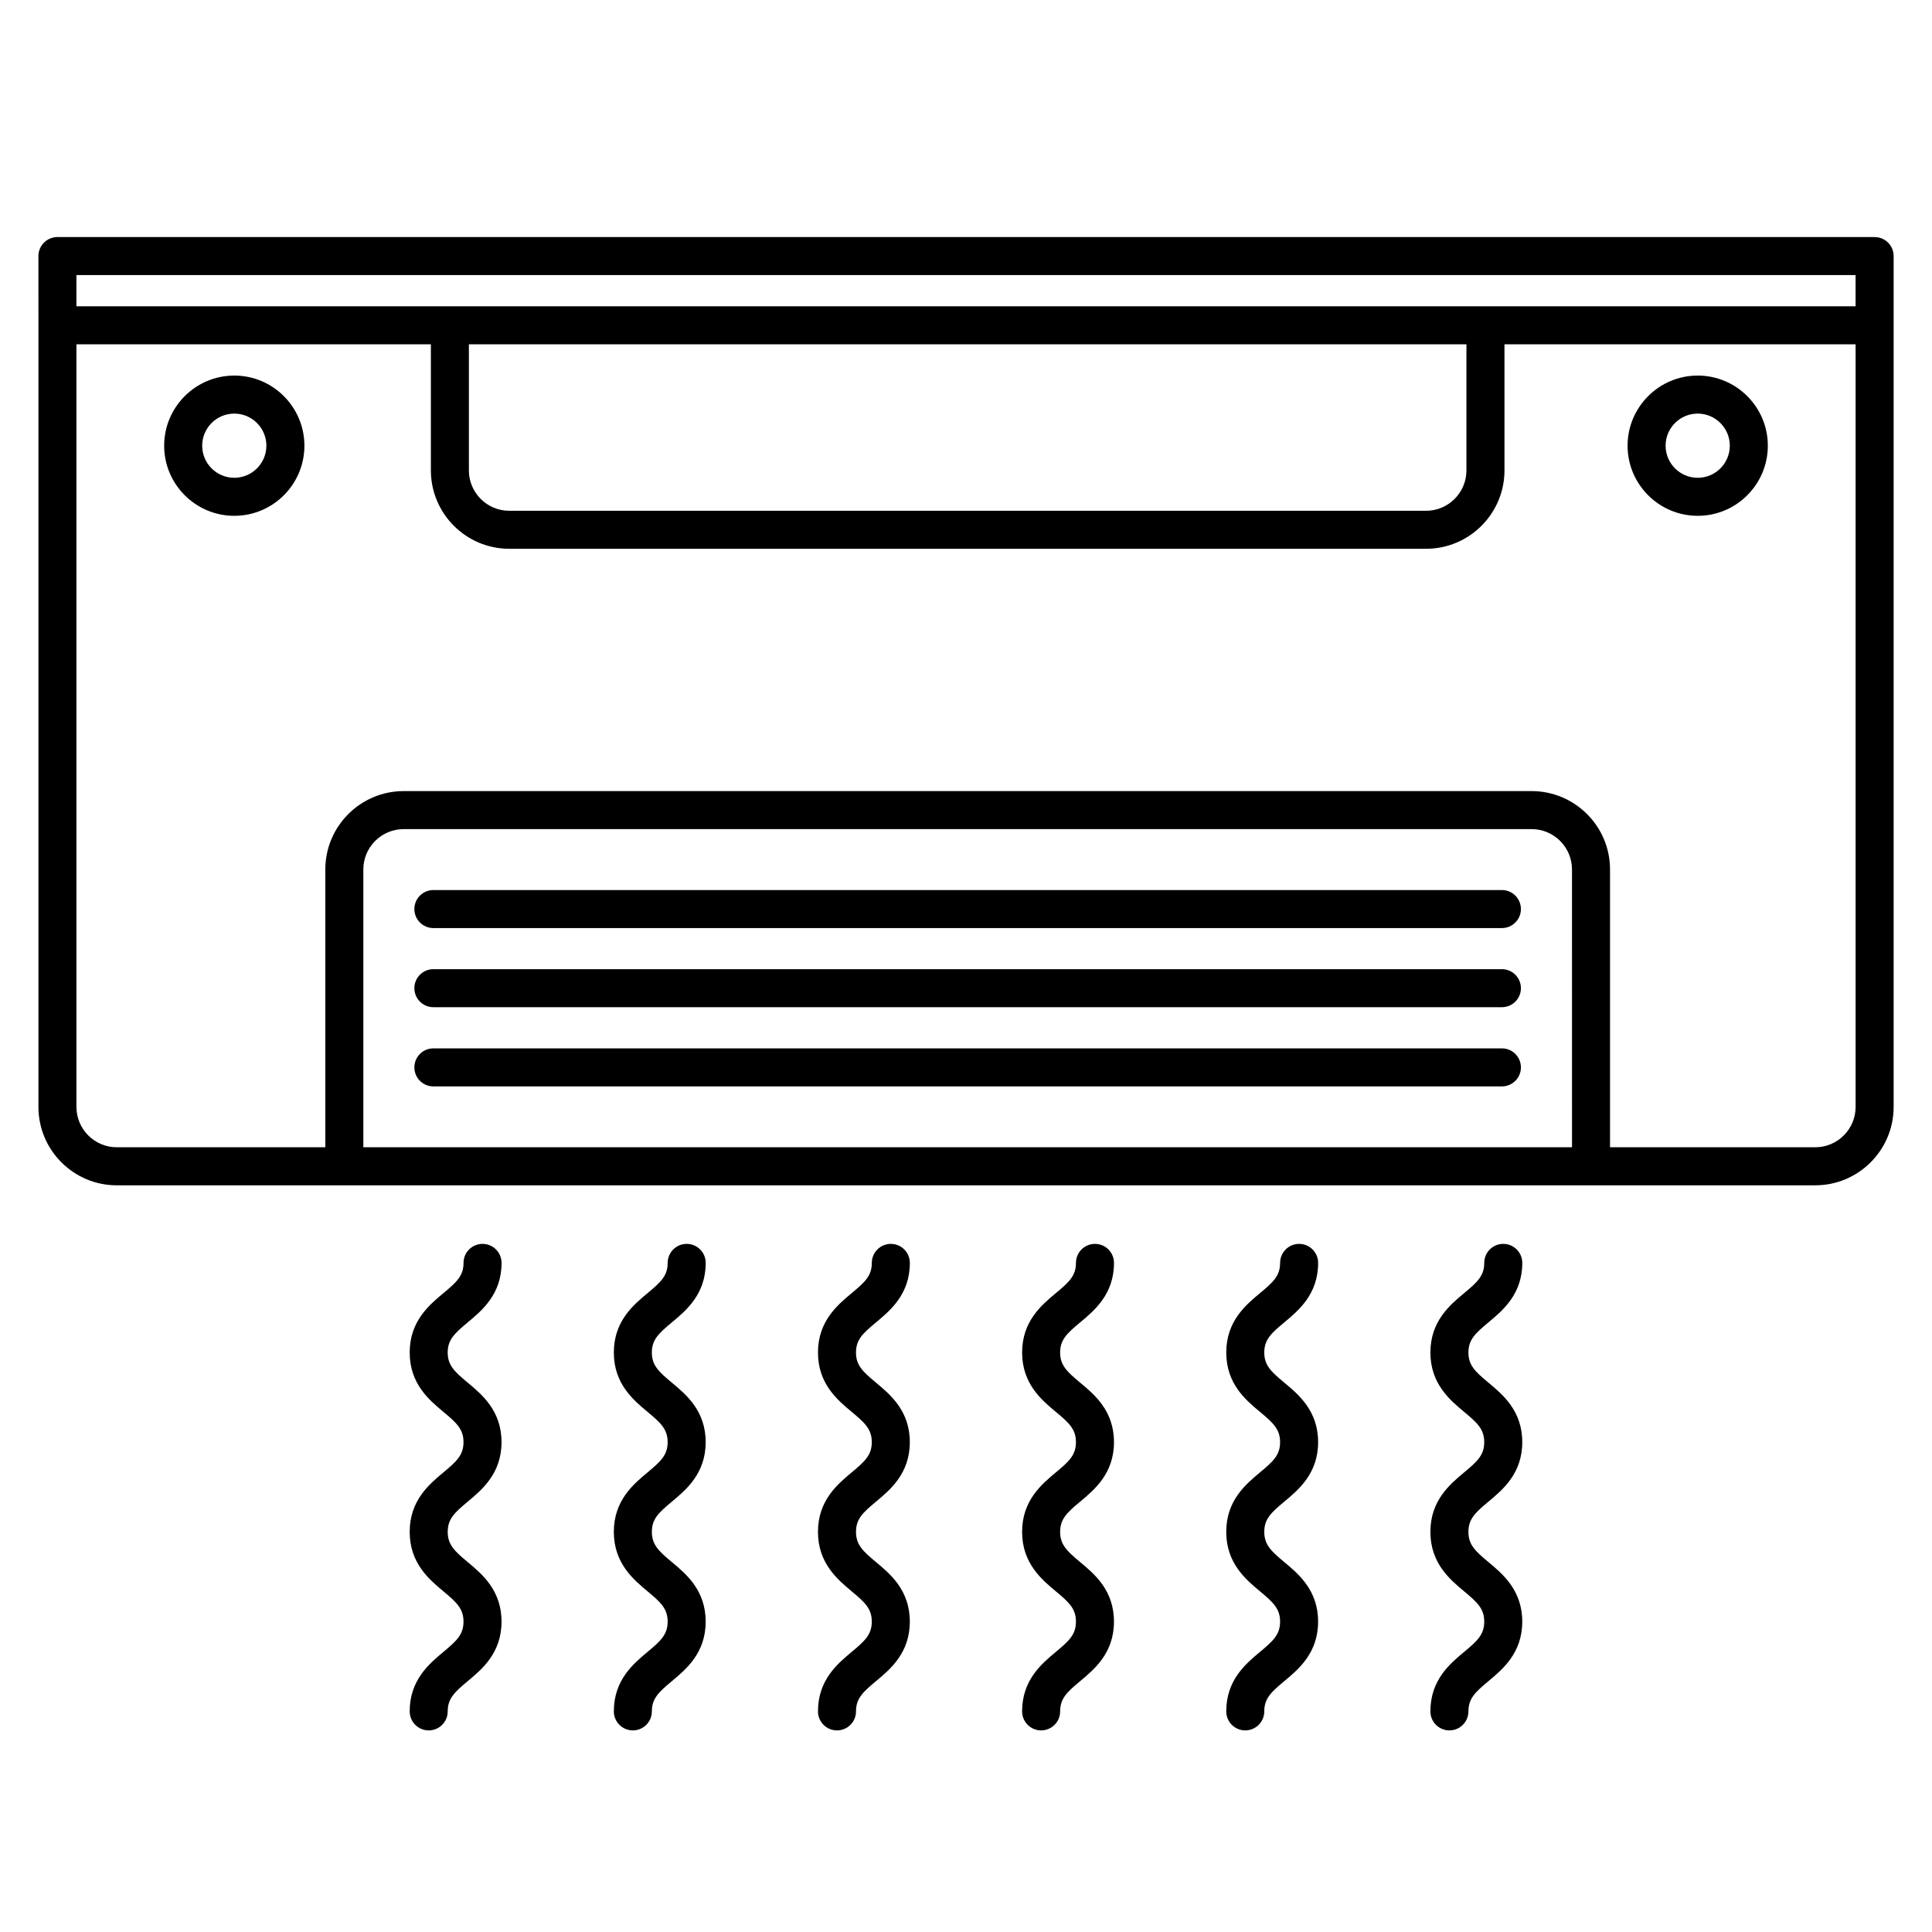 <?xml version="1.0" encoding="UTF-8"?>
<!-- Uploaded to: ICON Repo, www.svgrepo.com, Generator: ICON Repo Mixer Tools -->
<svg fill="#000000" width="800px" height="800px" version="1.1" viewBox="144 144 512 512" xmlns="http://www.w3.org/2000/svg">
 <g>
  <path d="m640.79 206.82h-481.57c-2.781 0-5.039 2.258-5.039 5.039l0.004 18.352v207.14c0 11.453 9.316 20.773 20.766 20.773l450.11-0.004c11.453 0 20.773-9.32 20.773-20.773v-225.49c0-2.781-2.254-5.031-5.039-5.031zm-476.54 10.074h471.5v8.277h-471.5zm104.01 18.355h264.36v33.418c0 5.894-4.797 10.695-10.695 10.695h-242.97c-5.894 0-10.695-4.797-10.695-10.695zm292.34 212.79h-320.31v-73.625c0-5.894 4.801-10.691 10.695-10.691h298.91c5.898 0 10.699 4.797 10.699 10.691zm64.457 0h-54.383v-73.625c0-11.453-9.32-20.766-20.777-20.766h-298.91c-11.453 0-20.773 9.316-20.773 20.766v73.625h-55.266c-5.894 0-10.691-4.797-10.691-10.695v-202.1h93.93v33.418c0 11.453 9.32 20.773 20.773 20.773l242.97-0.004c11.453 0 20.773-9.32 20.773-20.773l-0.004-33.414h93.055v202.1c0 5.898-4.797 10.695-10.695 10.695z"/>
  <path d="m542.02 421.83h-283.17c-2.781 0-5.039 2.254-5.039 5.039 0 2.785 2.258 5.039 5.039 5.039h283.17c2.785 0 5.039-2.254 5.039-5.039-0.004-2.785-2.254-5.039-5.039-5.039z"/>
  <path d="m542.02 400.84h-283.17c-2.781 0-5.039 2.258-5.039 5.039 0 2.785 2.258 5.039 5.039 5.039h283.17c2.785 0 5.039-2.254 5.039-5.039-0.004-2.781-2.254-5.039-5.039-5.039z"/>
  <path d="m542.02 379.87h-283.17c-2.781 0-5.039 2.258-5.039 5.039s2.258 5.039 5.039 5.039h283.17c2.785 0 5.039-2.258 5.039-5.039-0.004-2.781-2.254-5.039-5.039-5.039z"/>
  <path d="m206.09 243.53c-10.246 0-18.586 8.34-18.586 18.586 0 10.246 8.34 18.582 18.586 18.582s18.582-8.332 18.582-18.582c-0.004-10.25-8.34-18.586-18.582-18.586zm0 27.09c-4.695 0-8.508-3.812-8.508-8.504 0-4.695 3.82-8.508 8.508-8.508 4.691 0 8.504 3.82 8.504 8.508s-3.82 8.504-8.504 8.504z"/>
  <path d="m593.91 243.53c-10.246 0-18.586 8.34-18.586 18.586 0 10.246 8.34 18.582 18.586 18.582s18.582-8.332 18.582-18.582c0.004-10.25-8.336-18.586-18.582-18.586zm0 27.09c-4.695 0-8.508-3.812-8.508-8.504 0-4.695 3.82-8.508 8.508-8.508 4.691 0 8.504 3.82 8.504 8.508 0.004 4.688-3.812 8.504-8.504 8.504z"/>
  <path d="m267.97 494.43c3.777-3.144 8.949-7.453 8.949-15.75 0-2.785-2.258-5.039-5.039-5.039s-5.039 2.254-5.039 5.039c0 3.422-1.824 5.098-5.32 8.004-3.777 3.144-8.949 7.453-8.949 15.742 0 8.293 5.168 12.602 8.941 15.742 3.496 2.906 5.32 4.59 5.32 8.012 0 3.426-1.824 5.106-5.32 8.016-3.773 3.148-8.941 7.453-8.941 15.758 0 8.309 5.168 12.621 8.941 15.77 3.496 2.91 5.32 4.594 5.32 8.02 0 3.426-1.824 5.109-5.32 8.02-3.773 3.148-8.941 7.457-8.941 15.77 0 2.785 2.258 5.039 5.039 5.039s5.039-2.254 5.039-5.039c0-3.43 1.824-5.113 5.32-8.031 3.777-3.144 8.941-7.453 8.941-15.758 0-8.309-5.168-12.617-8.941-15.758-3.496-2.918-5.32-4.602-5.32-8.031 0-3.426 1.824-5.106 5.32-8.016 3.773-3.148 8.941-7.453 8.941-15.758 0-8.309-5.176-12.609-8.949-15.754-3.492-2.906-5.316-4.586-5.316-8 0.004-3.414 1.836-5.09 5.324-7.996z"/>
  <path d="m484.37 494.43c3.777-3.144 8.949-7.453 8.949-15.75 0-2.785-2.254-5.039-5.039-5.039s-5.039 2.254-5.039 5.039c0 3.422-1.824 5.098-5.32 8.004-3.777 3.144-8.949 7.453-8.949 15.742 0 8.293 5.168 12.602 8.941 15.742 3.496 2.906 5.324 4.59 5.324 8.012 0 3.426-1.824 5.106-5.32 8.016-3.777 3.148-8.949 7.453-8.949 15.758 0 8.309 5.168 12.621 8.949 15.77 3.492 2.91 5.32 4.594 5.32 8.02 0 3.426-1.824 5.109-5.32 8.02-3.777 3.148-8.949 7.457-8.949 15.77 0 2.785 2.254 5.039 5.039 5.039 2.785 0 5.039-2.254 5.039-5.039 0-3.43 1.824-5.113 5.324-8.031 3.773-3.144 8.941-7.453 8.941-15.758 0-8.309-5.168-12.617-8.941-15.758-3.496-2.918-5.324-4.602-5.324-8.031 0-3.426 1.824-5.106 5.32-8.016 3.777-3.148 8.949-7.453 8.949-15.758 0-8.309-5.176-12.609-8.949-15.754-3.492-2.906-5.32-4.586-5.32-8 0.004-3.414 1.832-5.09 5.324-7.996z"/>
  <path d="m430.27 494.43c3.777-3.144 8.949-7.453 8.949-15.75 0-2.785-2.254-5.039-5.039-5.039s-5.039 2.254-5.039 5.039c0 3.422-1.824 5.098-5.32 8.004-3.777 3.144-8.949 7.453-8.949 15.742 0 8.293 5.168 12.602 8.941 15.742 3.496 2.906 5.324 4.59 5.324 8.012 0 3.426-1.824 5.106-5.32 8.016-3.777 3.148-8.949 7.453-8.949 15.758 0 8.309 5.168 12.621 8.949 15.77 3.492 2.91 5.32 4.594 5.32 8.02 0 3.426-1.824 5.109-5.32 8.02-3.777 3.148-8.949 7.457-8.949 15.77 0 2.785 2.254 5.039 5.039 5.039s5.039-2.254 5.039-5.039c0-3.43 1.824-5.113 5.324-8.031 3.773-3.144 8.941-7.453 8.941-15.758 0-8.309-5.168-12.617-8.941-15.758-3.496-2.918-5.324-4.602-5.324-8.031 0-3.426 1.824-5.106 5.32-8.016 3.777-3.148 8.949-7.453 8.949-15.758 0-8.309-5.176-12.609-8.949-15.754-3.492-2.906-5.32-4.586-5.32-8 0.004-3.414 1.828-5.09 5.324-7.996z"/>
  <path d="m376.17 494.43c3.777-3.144 8.949-7.453 8.949-15.75 0-2.785-2.258-5.039-5.039-5.039s-5.039 2.254-5.039 5.039c0 3.422-1.824 5.098-5.32 8.004-3.777 3.144-8.949 7.453-8.949 15.742 0 8.293 5.168 12.602 8.941 15.742 3.496 2.906 5.32 4.59 5.32 8.012 0 3.426-1.824 5.106-5.32 8.016-3.773 3.148-8.941 7.453-8.941 15.758 0 8.309 5.168 12.621 8.941 15.77 3.496 2.91 5.32 4.594 5.32 8.02 0 3.426-1.824 5.109-5.32 8.02-3.773 3.148-8.941 7.457-8.941 15.77 0 2.785 2.258 5.039 5.039 5.039s5.039-2.254 5.039-5.039c0-3.43 1.824-5.113 5.32-8.031 3.777-3.144 8.941-7.453 8.941-15.758 0-8.309-5.168-12.617-8.941-15.758-3.496-2.918-5.32-4.602-5.32-8.031 0-3.426 1.824-5.106 5.32-8.016 3.773-3.148 8.941-7.453 8.941-15.758 0-8.309-5.176-12.609-8.949-15.754-3.492-2.906-5.316-4.586-5.316-8 0.004-3.414 1.828-5.09 5.324-7.996z"/>
  <path d="m322.07 494.43c3.777-3.144 8.949-7.453 8.949-15.75 0-2.785-2.258-5.039-5.039-5.039s-5.039 2.254-5.039 5.039c0 3.422-1.824 5.098-5.32 8.004-3.777 3.144-8.949 7.453-8.949 15.742 0 8.293 5.168 12.602 8.941 15.742 3.496 2.906 5.32 4.59 5.32 8.012 0 3.426-1.824 5.106-5.32 8.016-3.773 3.148-8.941 7.453-8.941 15.758 0 8.309 5.168 12.621 8.941 15.77 3.496 2.91 5.32 4.594 5.32 8.02 0 3.426-1.824 5.109-5.32 8.02-3.773 3.148-8.941 7.457-8.941 15.77 0 2.785 2.258 5.039 5.039 5.039s5.039-2.254 5.039-5.039c0-3.43 1.824-5.113 5.32-8.031 3.777-3.144 8.941-7.453 8.941-15.758 0-8.309-5.168-12.617-8.941-15.758-3.496-2.918-5.32-4.602-5.32-8.031 0-3.426 1.824-5.106 5.32-8.016 3.773-3.148 8.941-7.453 8.941-15.758 0-8.309-5.176-12.609-8.949-15.754-3.492-2.906-5.316-4.586-5.316-8 0.004-3.414 1.832-5.09 5.324-7.996z"/>
  <path d="m538.47 494.43c3.777-3.144 8.949-7.453 8.949-15.75 0-2.785-2.254-5.039-5.039-5.039s-5.039 2.254-5.039 5.039c0 3.422-1.824 5.098-5.32 8.004-3.777 3.144-8.949 7.453-8.949 15.742 0 8.293 5.168 12.602 8.941 15.742 3.496 2.906 5.324 4.59 5.324 8.012 0 3.426-1.824 5.106-5.32 8.016-3.777 3.148-8.949 7.453-8.949 15.758 0 8.309 5.168 12.621 8.949 15.77 3.492 2.91 5.32 4.594 5.32 8.02 0 3.426-1.824 5.109-5.32 8.02-3.777 3.148-8.949 7.457-8.949 15.77 0 2.785 2.254 5.039 5.039 5.039 2.785 0 5.039-2.254 5.039-5.039 0-3.43 1.824-5.113 5.324-8.031 3.773-3.144 8.941-7.453 8.941-15.758 0-8.309-5.168-12.617-8.941-15.758-3.496-2.918-5.324-4.602-5.324-8.031 0-3.426 1.824-5.106 5.32-8.016 3.777-3.148 8.949-7.453 8.949-15.758 0-8.309-5.176-12.609-8.949-15.754-3.492-2.906-5.32-4.586-5.32-8 0.004-3.414 1.836-5.09 5.324-7.996z"/>
 </g>
</svg>